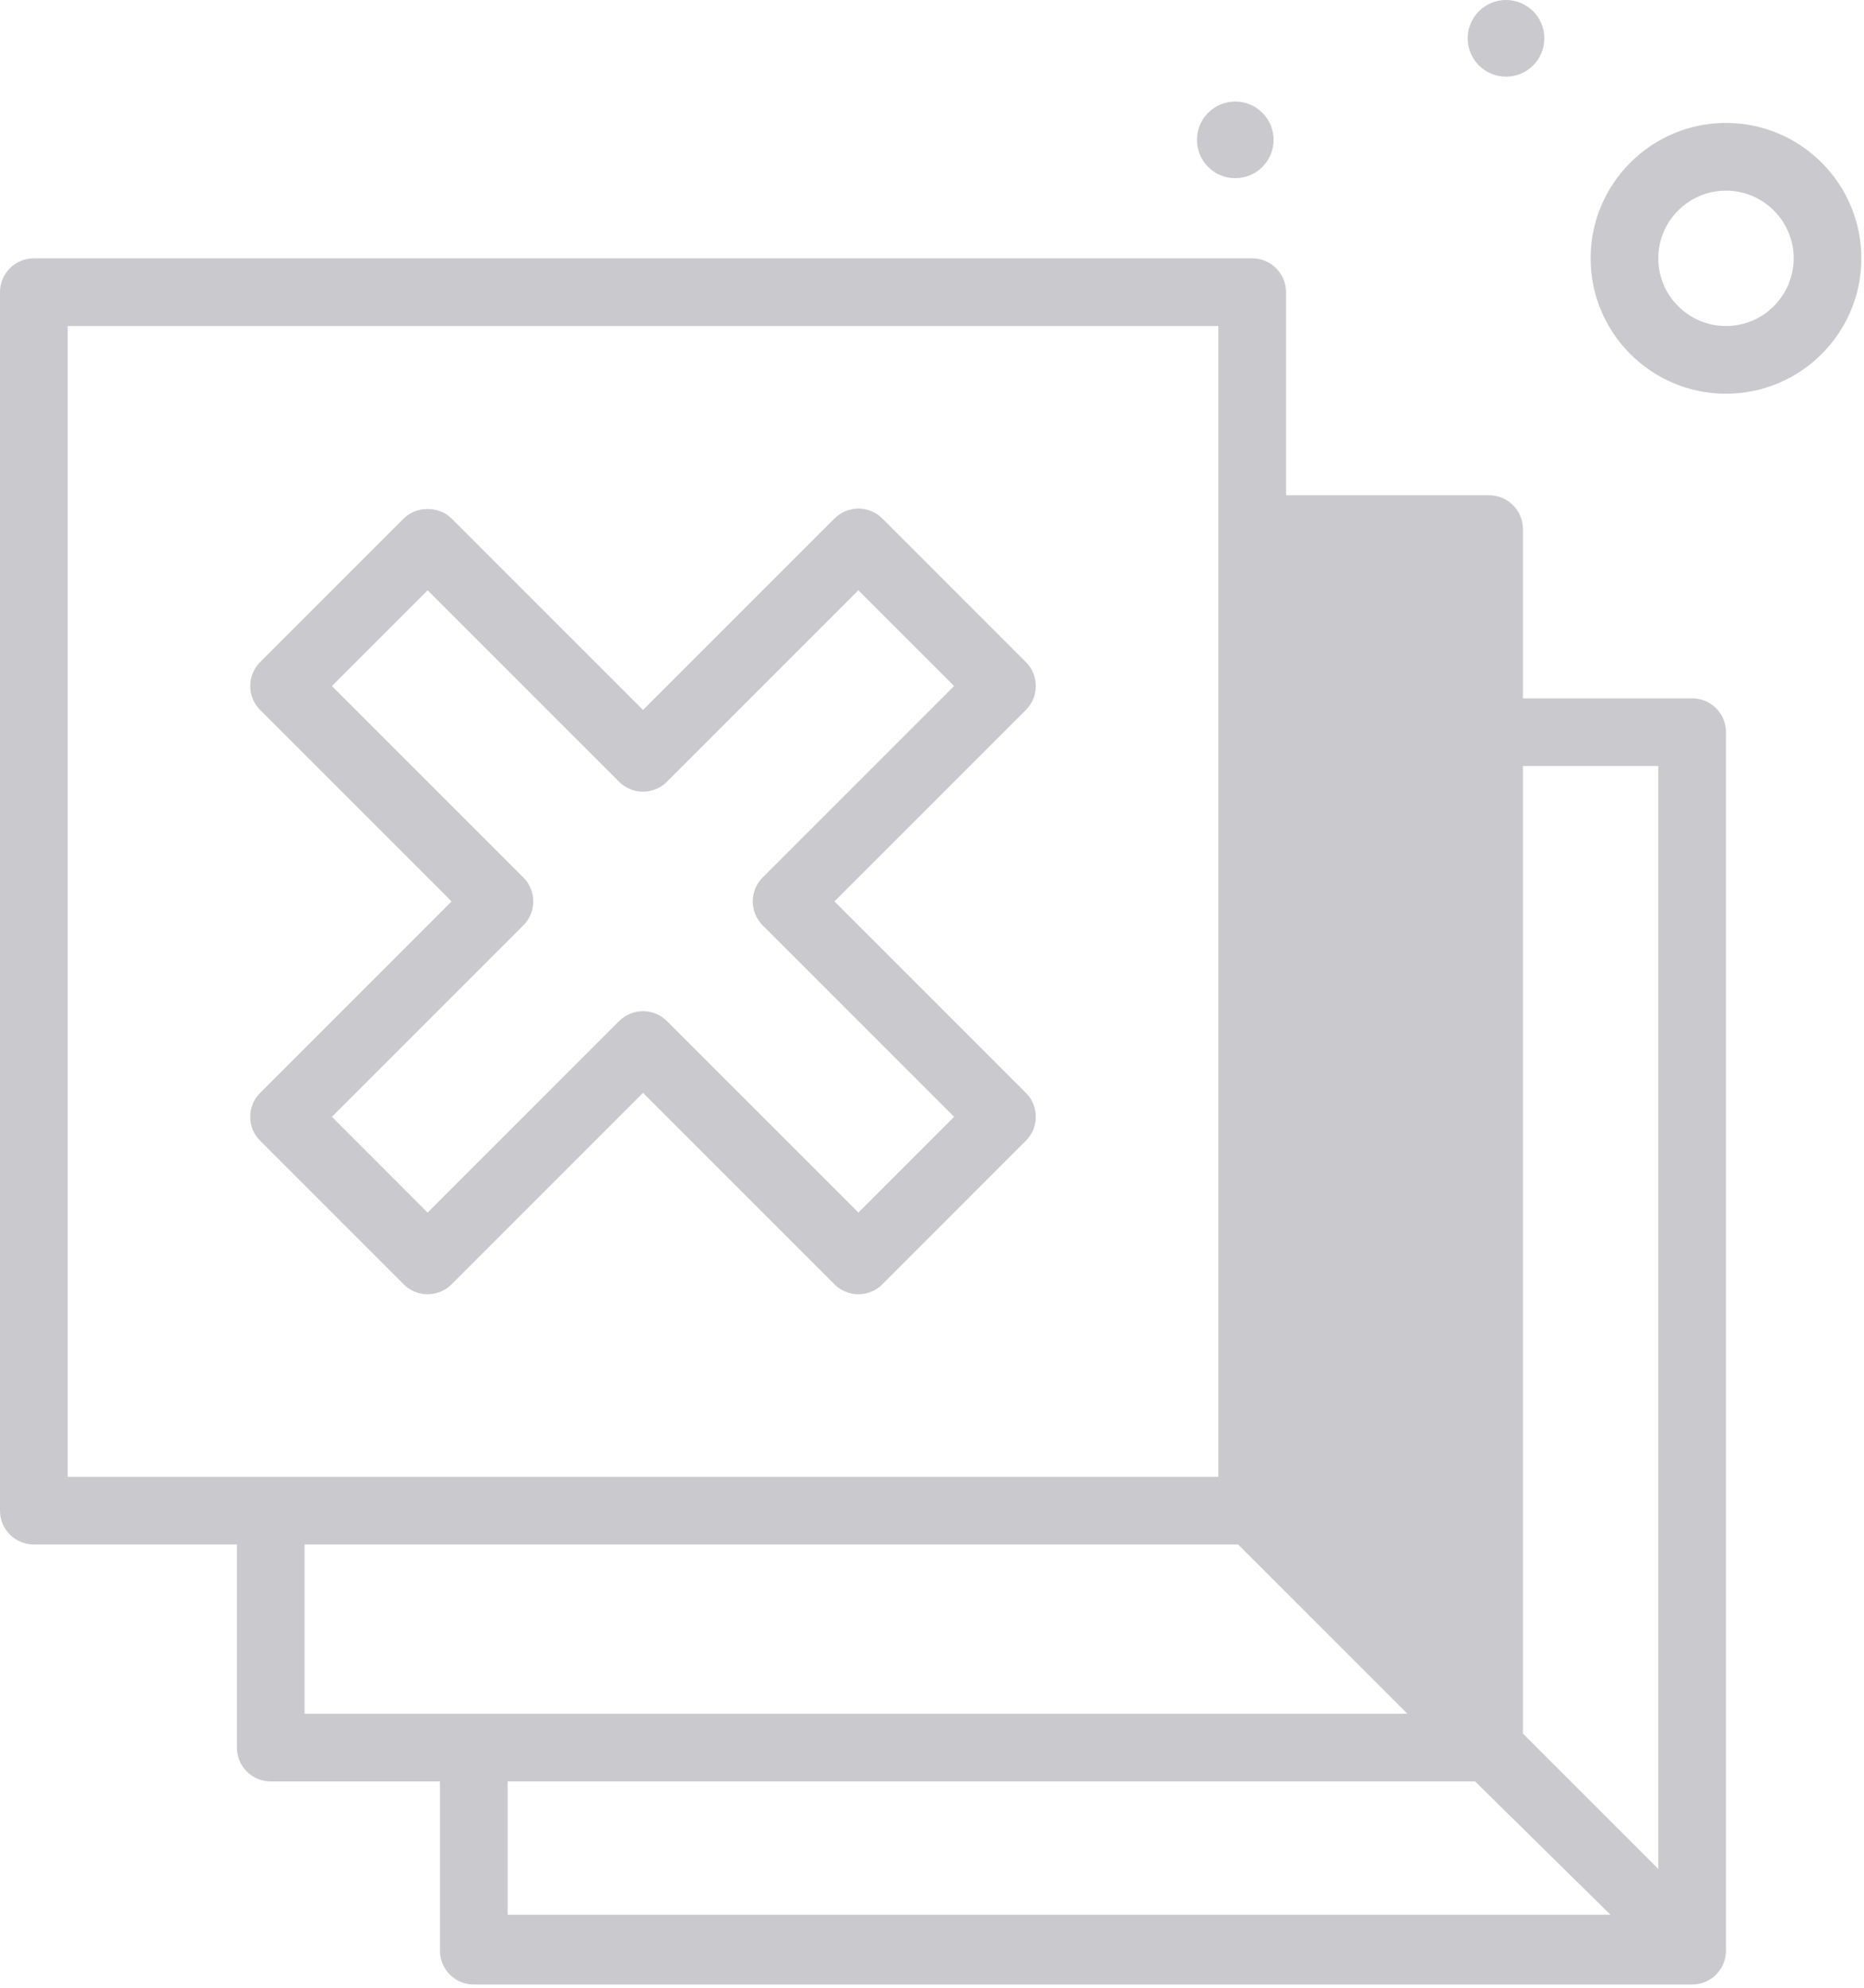 <svg width="376" height="401" viewBox="0 0 376 401" fill="none" xmlns="http://www.w3.org/2000/svg">
<path d="M348.16 24.798C333.1 24.798 320.853 37.048 320.853 52.105C320.853 67.161 333.1 79.411 348.16 79.411C363.22 79.411 375.467 67.161 375.467 52.105C375.467 37.048 363.22 24.798 348.16 24.798ZM348.16 65.758C340.634 65.758 334.507 59.634 334.507 52.105C334.507 44.575 340.634 38.451 348.16 38.451C355.686 38.451 361.813 44.575 361.813 52.105C361.813 59.634 355.686 65.758 348.16 65.758ZM296.057 7.731C296.057 3.461 299.518 0 303.787 0C308.055 0 311.516 3.461 311.516 7.731C311.516 12 308.055 15.461 303.787 15.461C299.518 15.461 296.057 12 296.057 7.731ZM241.444 28.211C241.444 23.941 244.905 20.48 249.173 20.48C253.442 20.48 256.903 23.941 256.903 28.211C256.903 32.48 253.442 35.941 249.173 35.941C244.905 35.941 241.444 32.48 241.444 28.211ZM341.333 140.851H307.2V106.718C307.2 102.948 304.147 99.891 300.373 99.891H259.413V58.931C259.413 55.161 256.36 52.105 252.587 52.105H6.827C3.053 52.105 0 55.161 0 58.931V304.691C0 308.461 3.053 311.518 6.827 311.518H47.787V352.478C47.787 356.248 50.84 359.305 54.613 359.305H88.747V393.438C88.747 397.208 91.8 400.265 95.573 400.265H341.333C345.107 400.265 348.16 397.208 348.16 393.438V147.678C348.16 143.908 345.107 140.851 341.333 140.851ZM334.507 154.505V376.958L307.2 349.652V154.505H334.507ZM13.653 65.758H245.76V297.865H13.653V65.758ZM61.44 311.518H249.76L283.894 345.651H61.44V311.518ZM102.4 359.298H297.547L324.854 386.185H102.4V359.298ZM206.94 133.542L177.98 104.578C176.7 103.298 174.966 102.577 173.153 102.577C171.341 102.577 169.607 103.298 168.327 104.578L129.707 143.194L91.087 104.578C88.526 102.018 83.994 102.018 81.434 104.578L52.473 133.542C49.807 136.207 49.807 140.529 52.473 143.194L91.093 181.811L52.473 220.428C49.807 223.094 49.807 227.415 52.473 230.081L81.434 259.045C82.714 260.325 84.448 261.045 86.26 261.045C88.073 261.045 89.806 260.325 91.087 259.045L129.707 220.428L168.327 259.045C169.607 260.325 171.341 261.045 173.153 261.045C174.966 261.045 176.7 260.325 177.98 259.045L206.94 230.081C209.606 227.415 209.606 223.094 206.94 220.428L168.32 181.811L206.94 143.194C209.606 140.527 209.606 136.207 206.94 133.542ZM153.841 176.985C152.561 178.265 151.84 180.002 151.84 181.811C151.84 183.62 152.561 185.358 153.841 186.638L192.461 225.254L173.155 244.564L134.535 205.947C133.202 204.614 131.454 203.947 129.708 203.947C127.962 203.947 126.215 204.614 124.882 205.947L86.262 244.564L66.953 225.254L105.573 186.638C106.853 185.358 107.573 183.62 107.573 181.811C107.573 180.002 106.853 178.265 105.573 176.985L66.953 138.368L86.258 119.059L124.879 157.676C127.544 160.341 131.866 160.341 134.531 157.676L173.152 119.059L192.457 138.368L153.841 176.985Z" fill="#222030" fill-opacity="0.24"/>
</svg>
